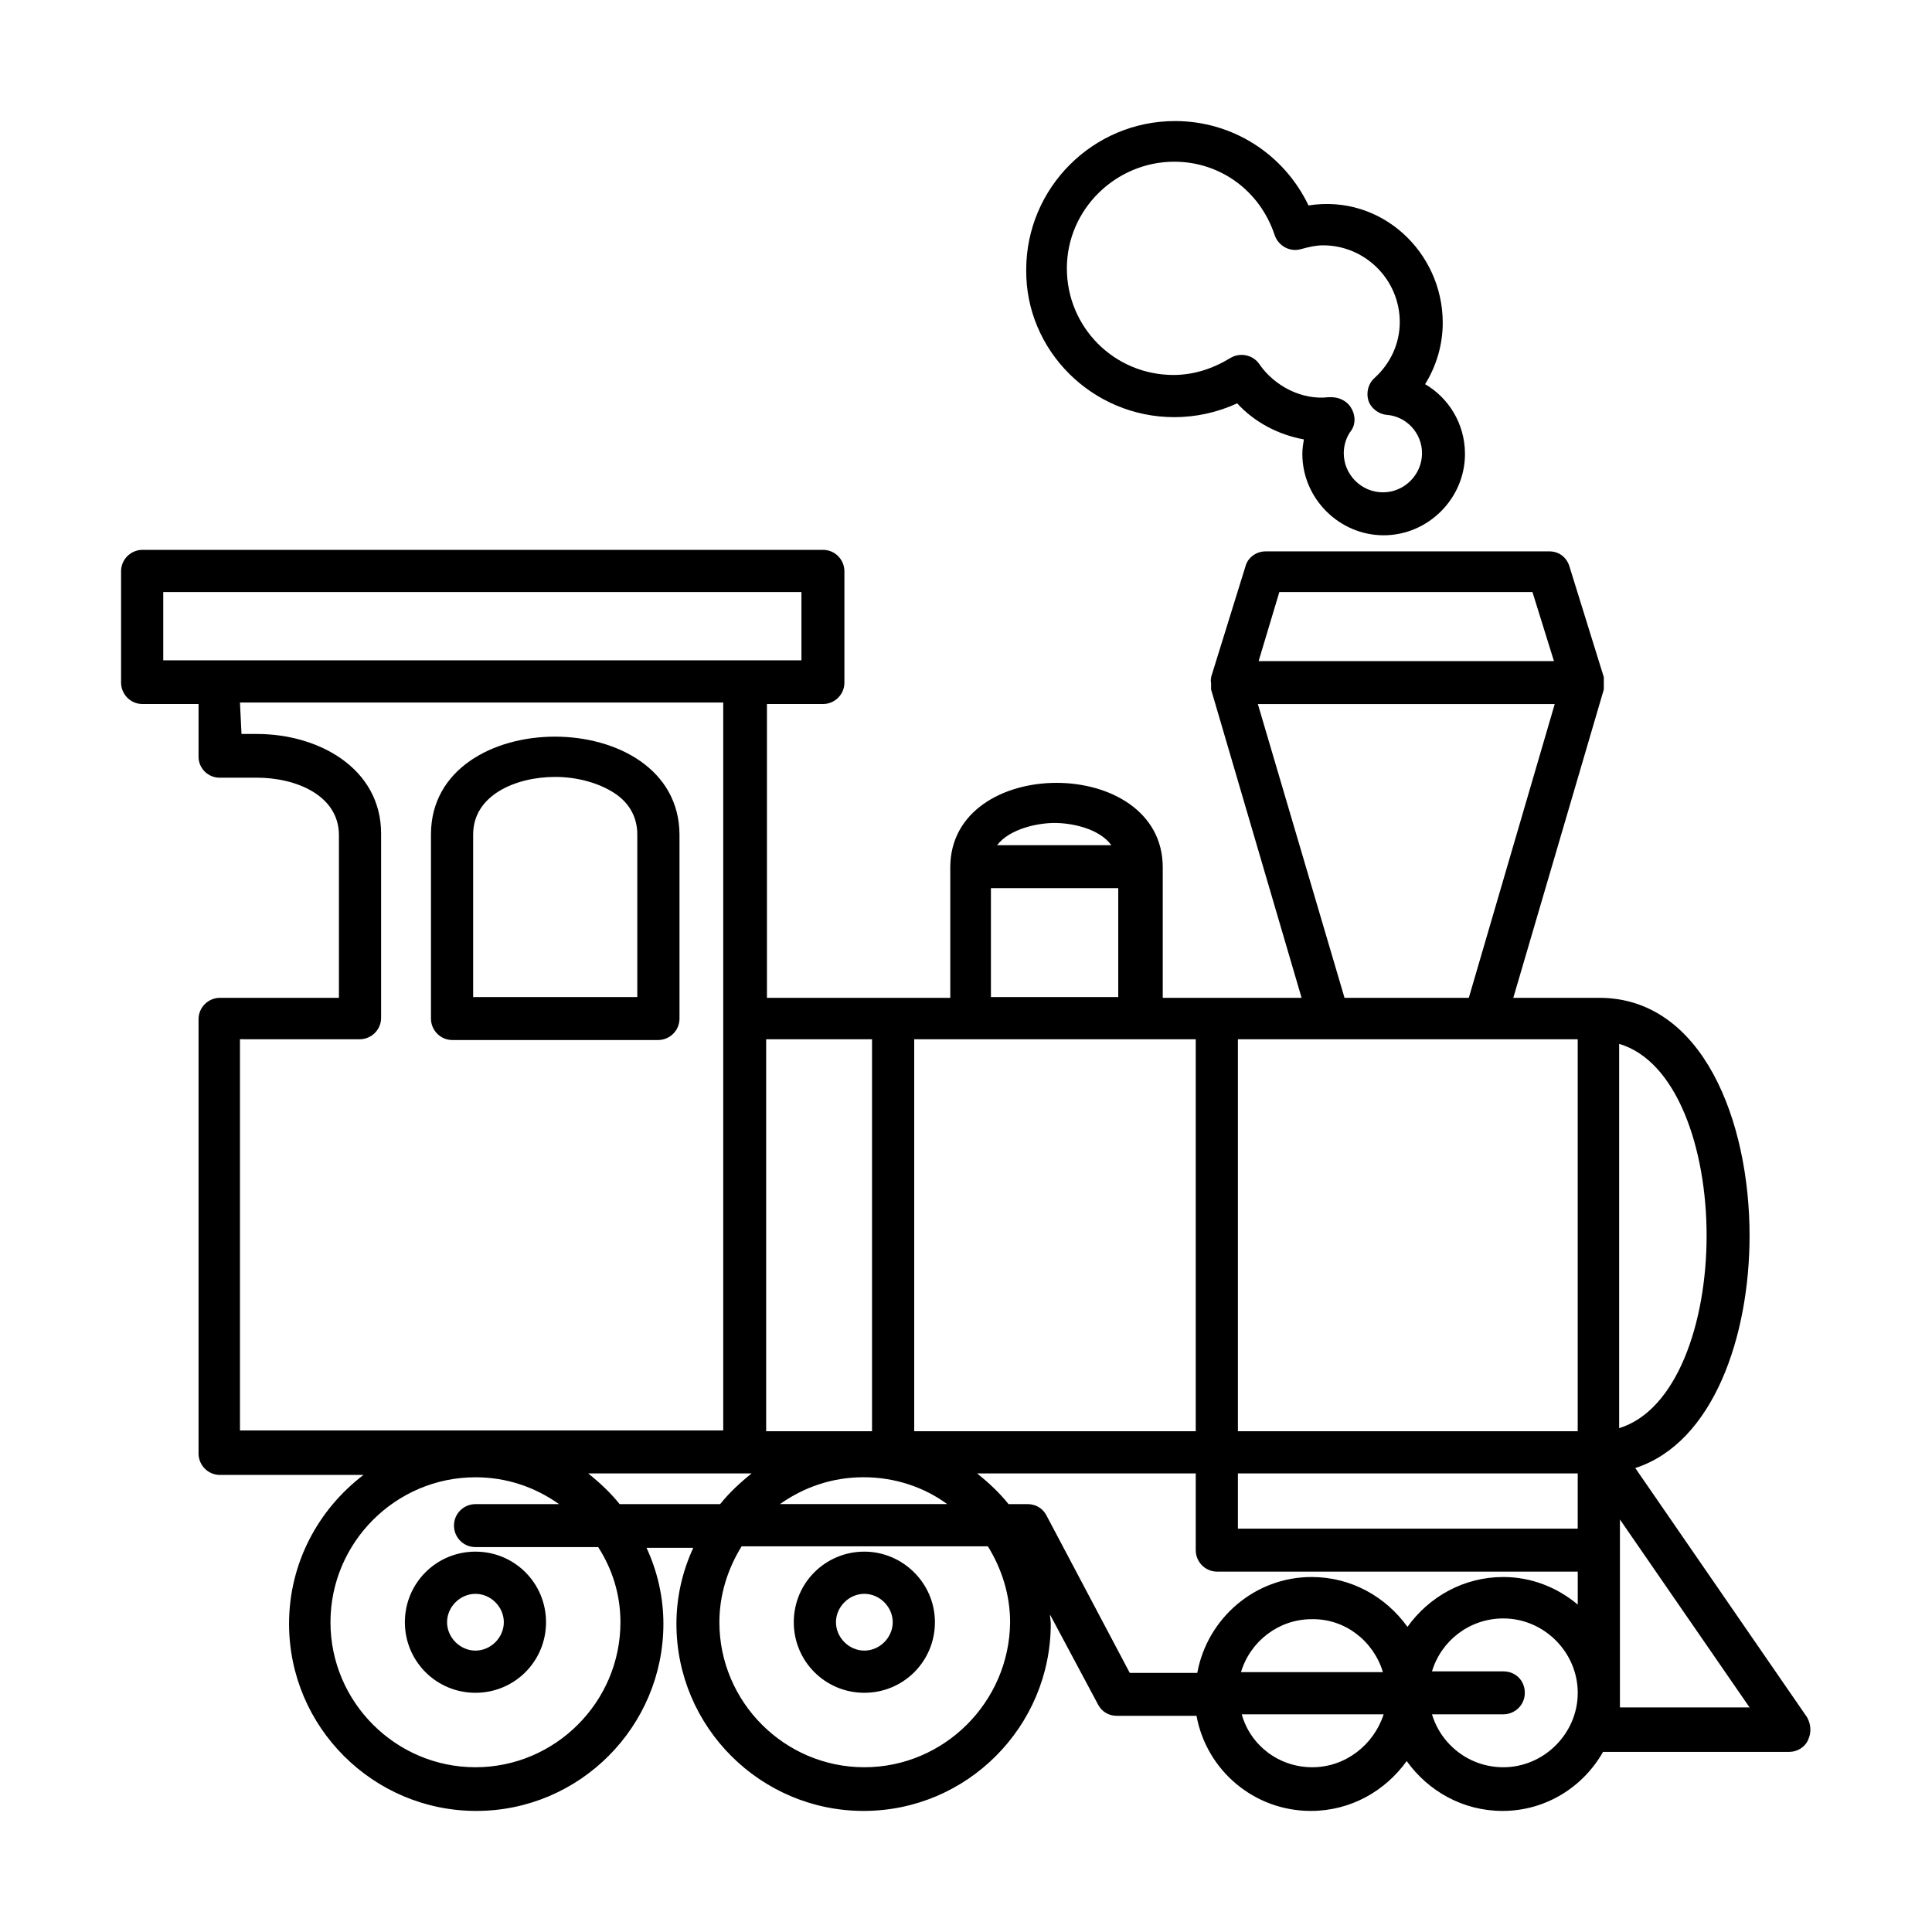 <?xml version="1.0" encoding="UTF-8"?>
<!-- Uploaded to: SVG Repo, www.svgrepo.com, Generator: SVG Repo Mixer Tools -->
<svg fill="#000000" width="800px" height="800px" version="1.1" viewBox="144 144 512 512" xmlns="http://www.w3.org/2000/svg">
 <g>
  <path d="m622.9 599.11-45.535-66.066c20.734-6.707 30.289-34.965 30.289-61.594 0-30.289-12.402-63.02-39.844-63.02h-22.77l23.988-81.719v-0.406-1.219-1.223-0.406l-9.148-29.473c-0.812-2.441-2.844-3.863-5.285-3.863h-75.215c-2.438 0-4.676 1.625-5.285 3.863l-9.145 29.473v0.406c-0.203 0.41 0 0.816 0 1.223v1.219 0.406l23.984 81.719h-36.793v-34.555c0-29.883-56.309-29.883-56.309 0v34.555h-48.586v-77.855h14.84c3.051 0 5.691-2.441 5.691-5.691v-29.477c0-3.051-2.438-5.691-5.691-5.691h-180.31c-3.047 0-5.691 2.438-5.691 5.691v29.477c0 3.047 2.441 5.691 5.691 5.691h14.84v14.027c0 1.422 0.609 2.844 1.629 3.859 1.016 1.02 2.438 1.629 3.859 1.629h9.961c10.367 0 21.754 4.676 21.754 15.246v43.094h-31.512c-3.047 0-5.691 2.441-5.691 5.691v115.06c0 3.051 2.441 5.691 5.691 5.691h38.016c-11.992 9.148-19.719 23.379-19.719 39.438 0 27.445 22.363 49.602 49.602 49.602 27.441 0 49.602-22.363 49.602-49.602 0-7.113-1.629-14.027-4.473-20.125h12.398c-2.844 6.098-4.473 13.012-4.473 20.125 0 27.445 22.363 49.602 49.602 49.602 27.445 0 49.602-22.363 49.602-49.602 0-0.812-0.203-1.625-0.203-2.438l12.809 23.984c1.016 1.832 2.844 2.848 4.875 2.848h21.145c2.641 14.434 15.246 25.207 30.289 25.207 10.57 0 19.719-5.285 25.41-13.215 5.691 7.93 14.84 13.215 25.41 13.215 11.383 0 21.344-6.301 26.629-15.652h49.398c2.031 0 4.066-1.219 4.879-3.051 1.016-2.031 0.812-4.269-0.203-6.098zm-435.64-298.21h169.13v18.094h-169.13zm207.76 241.7h-44.316c6.301-4.473 13.824-7.117 22.156-7.117 8.336 0 16.059 2.644 22.16 7.117zm65.863-123.19v103.88h-74.605v-103.88zm101.23 0v103.88h-90.055v-103.88zm-90.055 115.06h90.055v14.637h-90.055zm124.21-63.016c0 23.172-7.93 46.348-23.176 51.023v-101.84c15.246 4.473 23.176 27.645 23.176 50.82zm-113.23-170.55h67.082l5.695 18.297h-78.266zm-5.691 29.68h78.672l-22.77 77.855h-32.934zm-53.871 31.508c4.473 0 11.793 1.422 15.043 5.894h-30.289c3.457-4.473 10.977-5.894 15.246-5.894zm-16.871 17.281h33.746v28.863h-33.746zm-31.508 40.043v103.88h-28.055v-103.88zm-135.79 0c3.047 0 5.691-2.438 5.691-5.691v-48.785c0-17.281-16.465-26.43-32.934-26.43h-4.062l-0.406-8.332h128.07v192.91h-128.07v-103.68zm69.117 154.5c0 21.141-17.281 38.422-38.422 38.422s-38.422-17.281-38.422-38.422 17.281-38.422 38.422-38.422c8.336 0 15.855 2.644 22.156 7.117h-22.156c-3.051 0-5.691 2.438-5.691 5.691 0 3.051 2.438 5.691 5.691 5.691h32.523c3.66 5.691 5.898 12.402 5.898 19.922zm-0.207-31.305c-2.438-3.051-5.285-5.691-8.332-8.133h43.297c-3.047 2.441-5.894 5.082-8.332 8.133zm64.848 69.727c-21.141 0-38.418-17.281-38.418-38.422 0-7.316 2.234-14.23 5.894-20.125h65.254c3.656 5.894 5.894 12.809 5.894 20.125-0.203 21.141-17.484 38.422-38.625 38.422zm48.18-66.883c-1.016-1.828-2.848-2.844-4.879-2.844h-5.082c-2.441-3.051-5.285-5.691-8.336-8.133h57.938v20.328c0 3.051 2.438 5.691 5.691 5.691h95.543v8.742c-5.285-4.473-12.199-7.316-19.719-7.316-10.57 0-19.719 5.285-25.41 13.211-5.691-7.926-14.84-13.211-25.41-13.211-15.043 0-27.648 10.977-30.289 25.41h-17.891zm89.238 41.676h-37.605c2.441-8.133 9.961-14.027 18.703-14.027 8.941-0.203 16.465 5.894 18.902 14.027zm-18.699 25.207c-8.945 0-16.465-5.894-18.703-14.027h37.605c-2.641 8.133-10.164 14.027-18.902 14.027zm50.617 0c-8.945 0-16.465-5.894-18.906-14.027h18.906c3.047 0 5.691-2.441 5.691-5.691 0-3.254-2.438-5.691-5.691-5.691h-18.906c2.441-8.133 9.961-14.027 18.906-14.027 10.773 0 19.719 8.945 19.719 19.719s-8.945 19.719-19.719 19.719zm30.898-15.652v-50.008l34.355 49.805h-34.355z"/>
  <path d="m258.21 365.14v48.785c0 3.051 2.438 5.695 5.691 5.695h54.477c3.051 0 5.695-2.441 5.695-5.695v-48.785c-0.203-34.559-65.863-34.559-65.863 0zm11.18 43.094v-43.094c0-10.367 11.18-15.246 21.75-15.246 5.894 0 11.586 1.625 15.652 4.269 4.066 2.641 6.098 6.504 6.098 10.977v43.094z"/>
  <path d="m373.06 555.2c-10.367 0-18.699 8.336-18.699 18.703s8.332 18.703 18.699 18.703 18.703-8.336 18.703-18.703-8.539-18.703-18.703-18.703zm0 26.227c-4.066 0-7.519-3.457-7.519-7.523s3.453-7.519 7.519-7.519 7.523 3.453 7.523 7.519-3.457 7.523-7.523 7.523z"/>
  <path d="m270 555.2c-10.367 0-18.703 8.336-18.703 18.703s8.336 18.703 18.703 18.703 18.703-8.336 18.703-18.703-8.336-18.703-18.703-18.703zm0 26.227c-4.066 0-7.523-3.457-7.523-7.523s3.457-7.519 7.523-7.519 7.519 3.453 7.519 7.519-3.453 7.523-7.519 7.523z"/>
  <path d="m455.19 254.55c5.691 0 11.383-1.223 16.668-3.66 4.676 5.082 10.977 8.336 17.684 9.555-0.203 1.219-0.406 2.438-0.406 3.863 0 11.789 9.758 21.547 21.547 21.547 11.793 0 21.551-9.758 21.551-21.547 0-7.93-4.269-14.84-10.57-18.5 3.047-4.879 4.676-10.57 4.676-16.262 0-18.703-16.266-34.152-35.574-31.102-6.508-13.621-20.125-22.363-35.371-22.363-21.754 0-39.438 17.688-39.438 39.438-0.203 21.344 17.48 39.031 39.234 39.031zm0-67.695c12.195 0 22.766 7.727 26.629 19.516 1.016 2.848 4.066 4.473 6.91 3.66 2.238-0.609 4.066-1.016 5.894-1.016 11.184 0 20.328 9.148 20.328 20.328 0 5.691-2.438 10.977-6.707 14.84-1.625 1.422-2.234 3.863-1.625 5.894s2.641 3.66 4.879 3.863c5.285 0.406 9.352 4.879 9.352 10.164 0 5.691-4.676 10.367-10.371 10.367-5.691 0-10.367-4.676-10.367-10.367 0-2.035 0.613-4.269 2.035-6.098 1.219-1.832 1.016-4.269-0.203-6.102-1.016-1.625-3.051-2.641-5.082-2.641h-0.812c-6.914 0.812-14.23-2.848-18.297-8.742-1.625-2.438-5.082-3.254-7.727-1.625-4.672 2.844-9.754 4.473-15.039 4.473-15.656 0-28.258-12.605-28.258-28.258 0-15.652 13.008-28.258 28.461-28.258z"/>
 </g>
</svg>